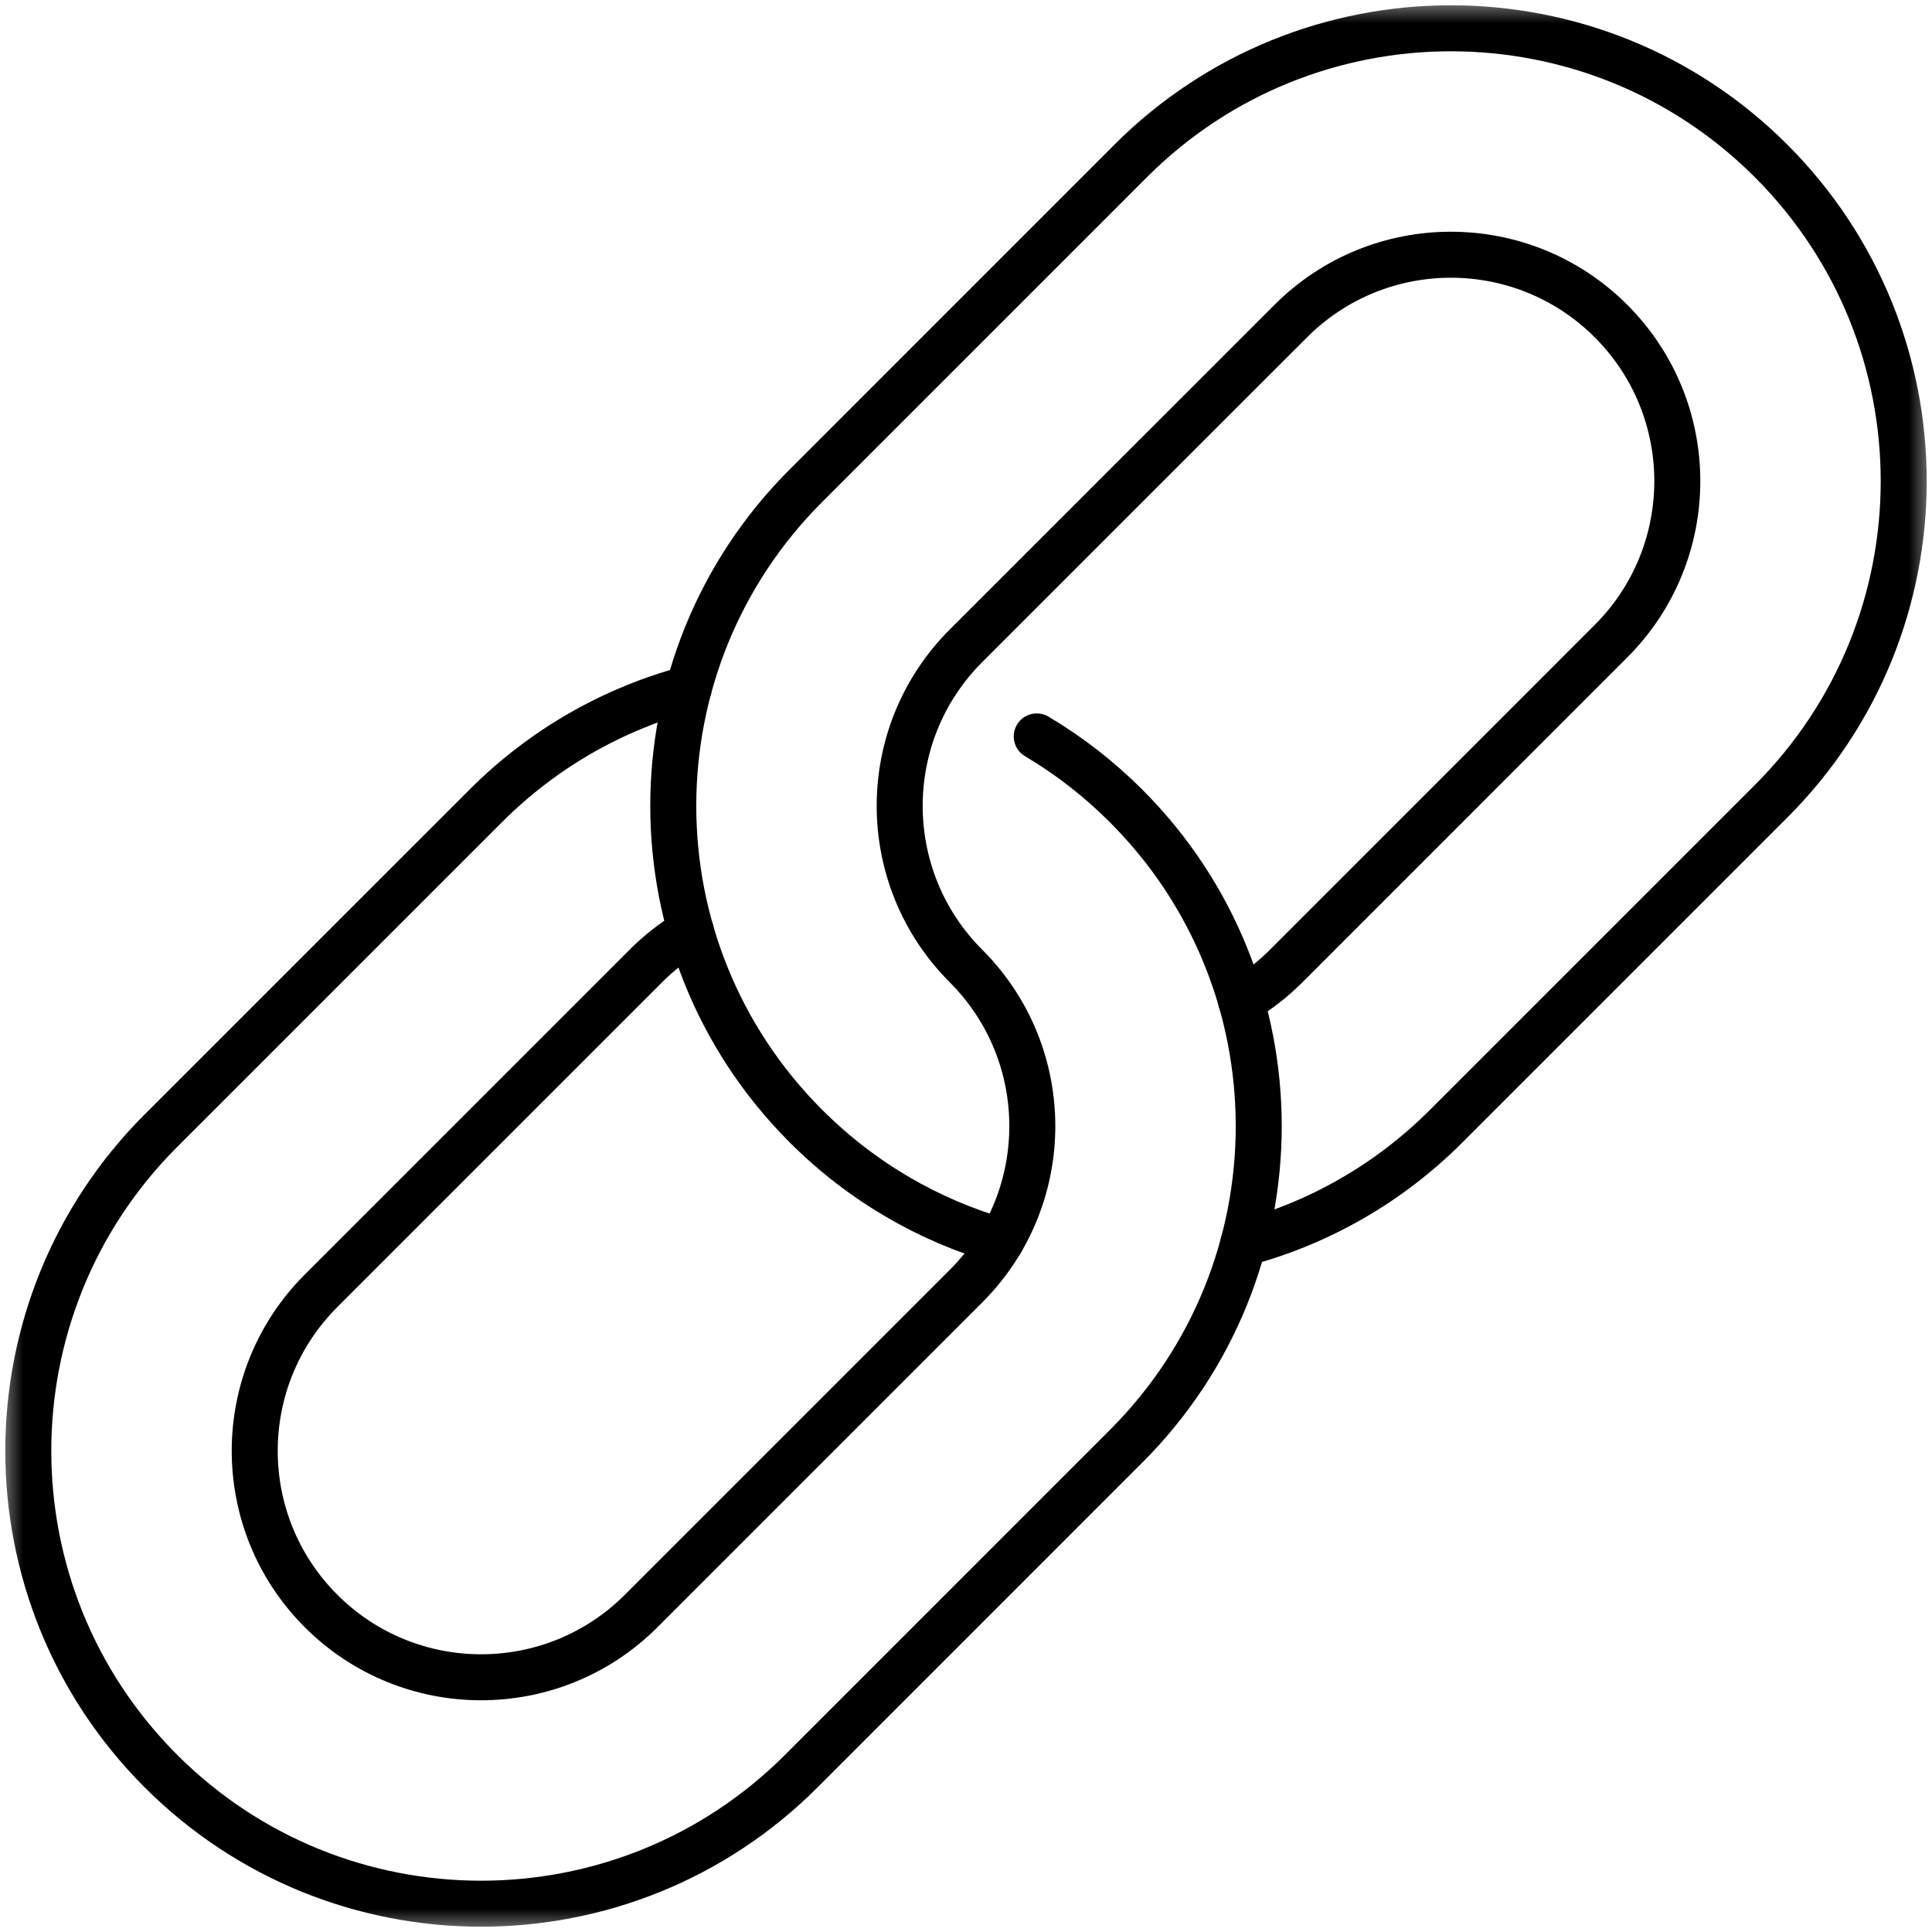 <svg width="42" height="42" viewBox="0 0 42 42" fill="none" xmlns="http://www.w3.org/2000/svg">
<mask id="mask0_367_248" style="mask-type:luminance" maskUnits="userSpaceOnUse" x="0" y="0" width="42" height="42">
<path d="M41.5 41.5V0.5H0.5V41.5H41.5Z" fill="white" stroke="white"/>
</mask>
<g mask="url(#mask0_367_248)">
<path d="M27.029 27.029C28.645 26.598 30.173 25.748 31.441 24.48L38.502 17.419C42.346 13.575 42.346 7.343 38.502 3.498C34.657 -0.346 28.425 -0.346 24.58 3.498L17.52 10.559C13.675 14.403 13.675 20.636 17.52 24.48C18.743 25.703 20.207 26.537 21.76 26.982" stroke="black" stroke-miterlimit="10" stroke-linecap="round" stroke-linejoin="round"/>
<path d="M22.538 16.009C23.246 16.429 23.898 16.937 24.48 17.52C28.325 21.364 28.325 27.597 24.48 31.441L17.42 38.502C13.575 42.346 7.343 42.346 3.498 38.502C-0.346 34.657 -0.346 28.425 3.498 24.58L10.559 17.52C11.827 16.252 13.355 15.402 14.971 14.971" stroke="black" stroke-miterlimit="10" stroke-linecap="round" stroke-linejoin="round"/>
<path d="M26.981 21.76C27.339 21.549 27.668 21.294 27.961 21L35.021 13.939C36.944 12.017 36.944 8.901 35.021 6.979C33.099 5.057 29.983 5.057 28.061 6.979L21 14.039C19.078 15.961 19.078 19.078 21 21C22.922 22.922 22.922 26.038 21 27.96L13.939 35.021C12.017 36.943 8.901 36.943 6.979 35.021C5.057 33.099 5.057 29.983 6.979 28.061L14.04 21C14.333 20.706 14.662 20.451 15.019 20.24" stroke="black" stroke-miterlimit="10" stroke-linecap="round" stroke-linejoin="round"/>
</g>
</svg>
